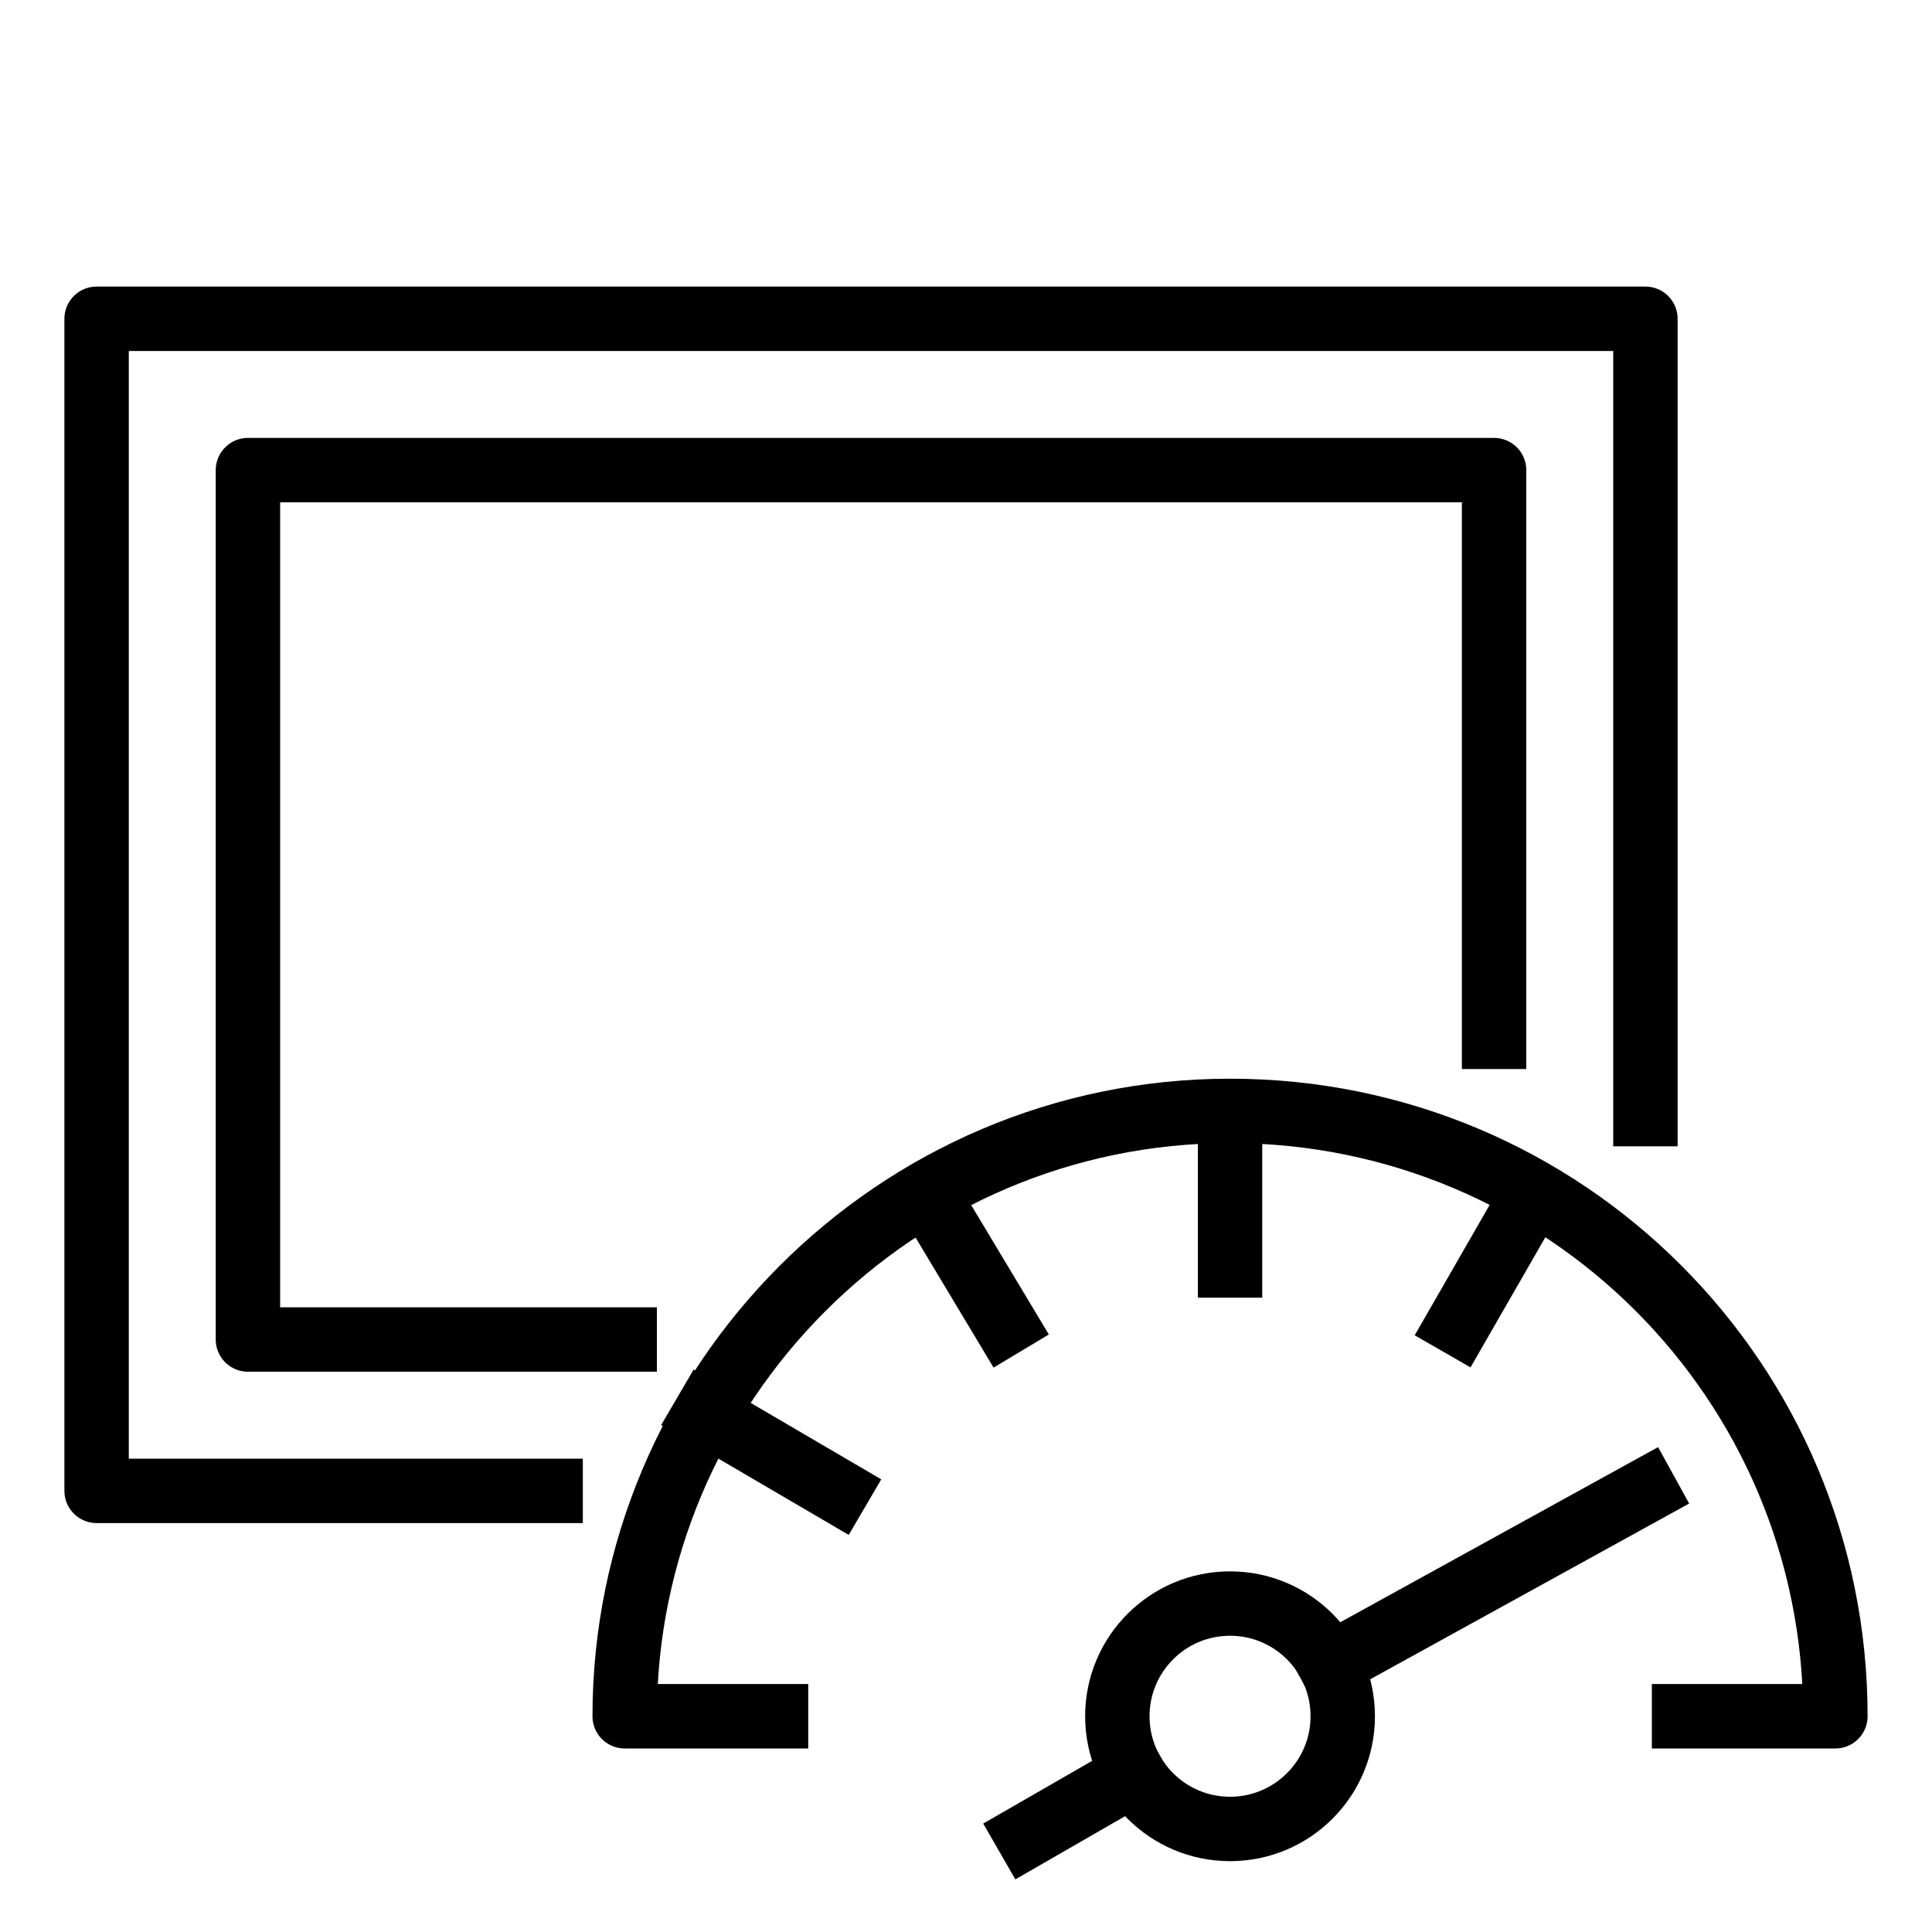 <?xml version="1.0" encoding="utf-8"?>
<svg xmlns="http://www.w3.org/2000/svg" xmlns:xlink="http://www.w3.org/1999/xlink" version="1.1" id="Layer_1" x="0px" y="0px" viewBox="0 0 60 60" style="enable-background:new 0 0 60 60;">
<style type="text/css">
	.st0{fill:none;stroke:#000000;stroke-width:2;stroke-linecap:square;stroke-linejoin:round;}
</style>
<g>
	<polyline class="st0" points="19.4,41.6 7.7,41.6 7.7,14.6 46.4,14.6 46.4,32.2"/>
	<line class="st0" x1="38.2" y1="34.6" x2="38.2" y2="39.3"/>
	<line class="st0" x1="28.8" y1="37.1" x2="31.2" y2="41.1"/>
	<line class="st0" x1="21.9" y1="43.9" x2="26" y2="46.3"/>
	<line class="st0" x1="47.6" y1="37.1" x2="45.3" y2="41.1"/>
	<circle class="st0" cx="38.2" cy="53.3" r="3.5"/>
	<line class="st0" x1="41.3" y1="51.7" x2="51.1" y2="46.3"/>
	<line class="st0" x1="31.9" y1="57" x2="35.2" y2="55.1"/>
	<path class="st0" d="M52.3,53.3H57c0-10.4-8.4-18.8-18.8-18.8S19.4,43,19.4,53.3h4.7"/>
	<polyline class="st0" points="51.1,34.6 51.1,9.9 3,9.9 3,46.3 17.1,46.3"/>
</g>
</svg>